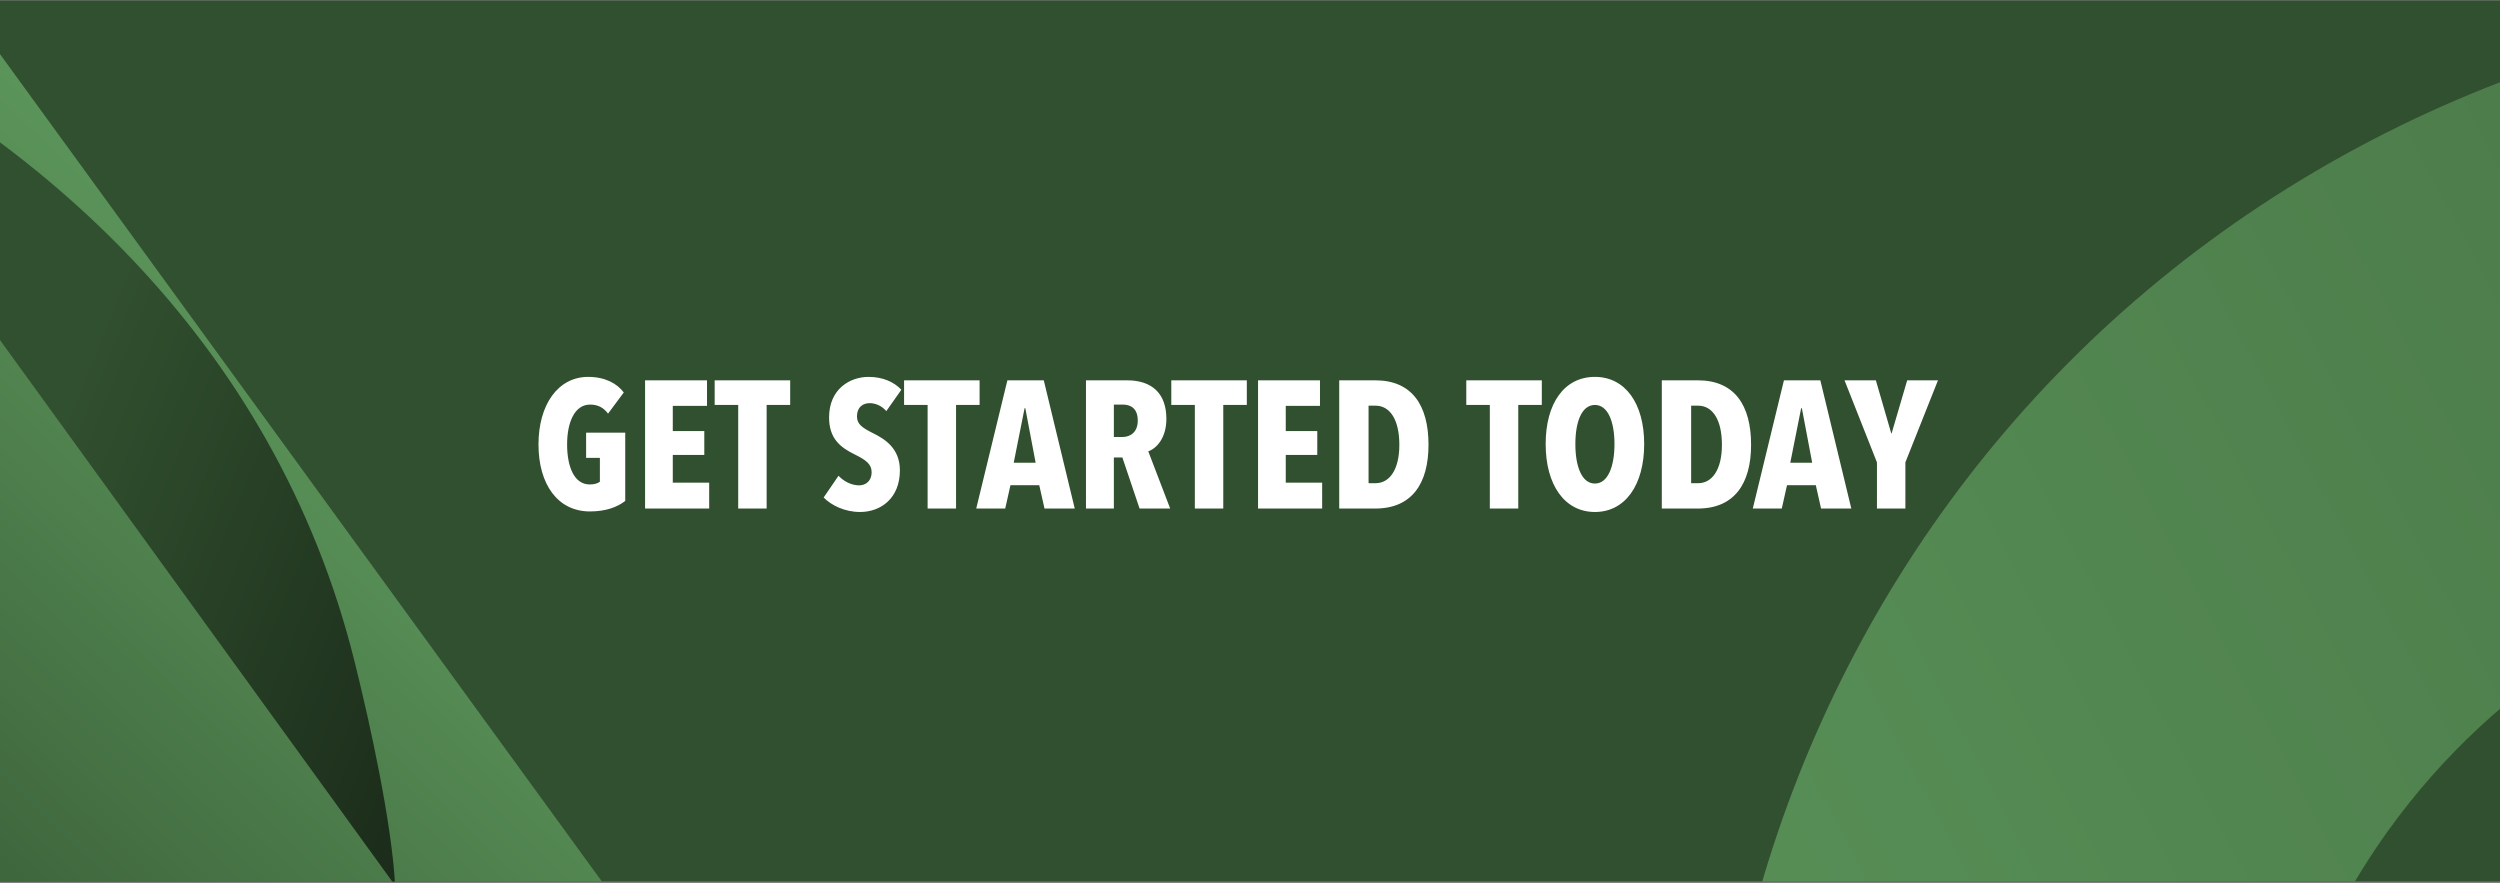 <?xml version="1.0" encoding="UTF-8"?> <svg xmlns="http://www.w3.org/2000/svg" width="1240" height="438" viewBox="0 0 1240 438" fill="none"><rect x="0" y="0" width="1240" height="438" fill="#808080" stroke="none"/><g clip-path="url(#clip0_2331_509)"><rect width="1240" height="437" transform="translate(0 0.238)" fill="#31502F"></rect><path d="M-854.517 439.238L-1067 -705.422L-854.517 -1147.76L300 439.238L-854.517 439.238Z" fill="url(#paint0_linear_2331_509)"></path><path d="M1806.76 518.034C1747.48 332.122 1549.29 227.197 1364.08 283.642C1178.87 340.106 1076.81 536.575 1136.08 722.467C1195.35 908.379 1393.54 1013.3 1578.75 956.859C1763.96 900.395 1866.04 703.921 1806.76 518.034ZM930.95 920.269C760.818 620.106 864.132 242.728 1161.72 77.384C1459.39 -87.999 1838.57 21.284 2008.7 321.447C2078.46 444.518 2101.49 580.424 2084.81 709.408L1669.33 1211.37C1393.48 1300.9 1080.96 1184.93 930.926 920.255" fill="url(#paint1_linear_2331_509)"></path><path d="M-122 0.238C17.146 61.068 136.406 168.972 175.965 328.531C183.809 360.154 194.228 407.868 196 439.238L-122 0.238Z" fill="url(#paint2_linear_2331_509)"></path><path d="M310.116 248.466C306.074 251.61 300.325 253.675 292.601 253.675C276.612 253.675 267.09 240.202 267.09 220.441C267.09 200.589 276.881 186.936 291.702 186.936C300.236 186.936 306.074 190.26 309.398 194.661L301.583 205.17C299.427 202.206 296.553 200.679 292.78 200.679C284.876 200.589 281.283 209.751 281.283 220.441C281.283 231.13 284.606 240.292 292.511 240.292C294.577 240.292 296.373 239.843 297.541 238.944V227.087H290.714V214.602H310.116V248.466ZM351.756 252.238H319.958V188.643H350.678V201.308H333.701V213.794H349.331V225.65H333.701V239.393H351.756V252.238ZM391.929 200.859H380.252V252.238H366.15V200.859H354.473V188.643H391.929V200.859ZM447.065 193.314L439.61 203.913C437.454 201.398 434.4 199.961 431.346 199.961C428.112 199.961 425.058 201.847 425.058 206.518C425.058 210.47 427.753 212.177 432.873 214.782C438.712 217.656 446.347 222.237 446.347 233.285C446.347 247.028 437.005 253.945 426.585 253.945C418.95 253.945 412.303 250.621 408.531 246.759L415.896 235.98C418.591 238.854 422.453 240.741 426.136 240.741C429.639 240.741 432.334 238.316 432.334 234.273C432.334 230.142 429.37 228.076 423.891 225.381C416.974 221.968 411.225 217.656 411.225 207.057C411.225 192.954 421.555 186.936 430.807 186.936C437.723 186.936 443.382 189.361 447.065 193.314ZM485.876 200.859H474.199V252.238H460.097V200.859H448.42V188.643H485.876V200.859ZM533.075 252.238H518.075L515.47 240.651H501.188L498.583 252.238H484.211L499.661 188.643H517.715L533.075 252.238ZM513.673 229.513L508.553 202.476H508.194L502.805 229.513H513.673ZM580.41 252.238H565.23L556.696 226.908H552.475V252.238H538.642V188.643H559.032C571.338 188.643 578.524 195.11 578.524 207.775C578.524 217.207 573.673 222.417 569.541 223.854L580.41 252.238ZM564.331 208.584C564.331 202.116 560.289 200.679 556.966 200.679H552.475V216.758H556.696C560.738 216.758 564.331 214.332 564.331 208.584ZM618.42 200.859H606.742V252.238H592.64V200.859H580.963V188.643H618.42V200.859ZM655.79 252.238H623.992V188.643H654.712V201.308H637.735V213.794H653.365V225.65H637.735V239.393H655.79V252.238ZM708.539 220.62C708.539 239.843 700.275 252.238 682.13 252.238H664.255V188.643H682.13C700.365 188.643 708.539 201.038 708.539 220.62ZM694.077 220.62C694.077 207.865 689.226 201.218 682.31 201.218H678.807V239.663H682.31C689.226 239.663 694.077 232.926 694.077 220.62ZM764.735 200.859H753.058V252.238H738.955V200.859H727.278V188.643H764.735V200.859ZM815.514 220.261C815.514 240.471 806.173 253.945 791.082 253.945C775.992 253.945 766.65 240.471 766.65 220.261C766.65 200.14 775.812 186.936 791.082 186.936C806.173 186.936 815.514 200.14 815.514 220.261ZM800.783 220.261C800.783 209.212 797.55 200.859 791.082 200.859C784.525 200.859 781.381 209.212 781.381 220.261C781.381 231.309 784.525 239.843 791.082 239.843C797.55 239.843 800.783 231.309 800.783 220.261ZM868.538 220.62C868.538 239.843 860.274 252.238 842.13 252.238H824.255V188.643H842.13C860.364 188.643 868.538 201.038 868.538 220.62ZM854.076 220.62C854.076 207.865 849.226 201.218 842.309 201.218H838.806V239.663H842.309C849.226 239.663 854.076 232.926 854.076 220.62ZM918.249 252.238H903.249L900.644 240.651H886.362L883.757 252.238H869.385L884.835 188.643H902.889L918.249 252.238ZM898.847 229.513L893.727 202.476H893.368L887.979 229.513H898.847ZM961.235 188.643L945.067 229.333V252.238H930.964V229.333L914.886 188.643H930.426L938.061 214.961H938.24L945.965 188.643H961.235Z" fill="white"></path></g><defs><linearGradient id="paint0_linear_2331_509" x1="-22.439" y1="-94.249" x2="-373.012" y2="268.666" gradientUnits="userSpaceOnUse"><stop stop-color="#62A061"></stop><stop offset="1" stop-color="#31502F"></stop></linearGradient><linearGradient id="paint1_linear_2331_509" x1="2488.67" y1="-522.533" x2="330.81" y2="616.184" gradientUnits="userSpaceOnUse"><stop stop-color="#31502F"></stop><stop offset="1" stop-color="#62A061"></stop></linearGradient><linearGradient id="paint2_linear_2331_509" x1="69.129" y1="113.83" x2="320.847" y2="216.164" gradientUnits="userSpaceOnUse"><stop stop-color="#31502F"></stop><stop offset="1" stop-color="#182717"></stop></linearGradient><clipPath id="clip0_2331_509"><rect width="1240" height="437" fill="white" transform="translate(0 0.238)"></rect></clipPath></defs></svg> 